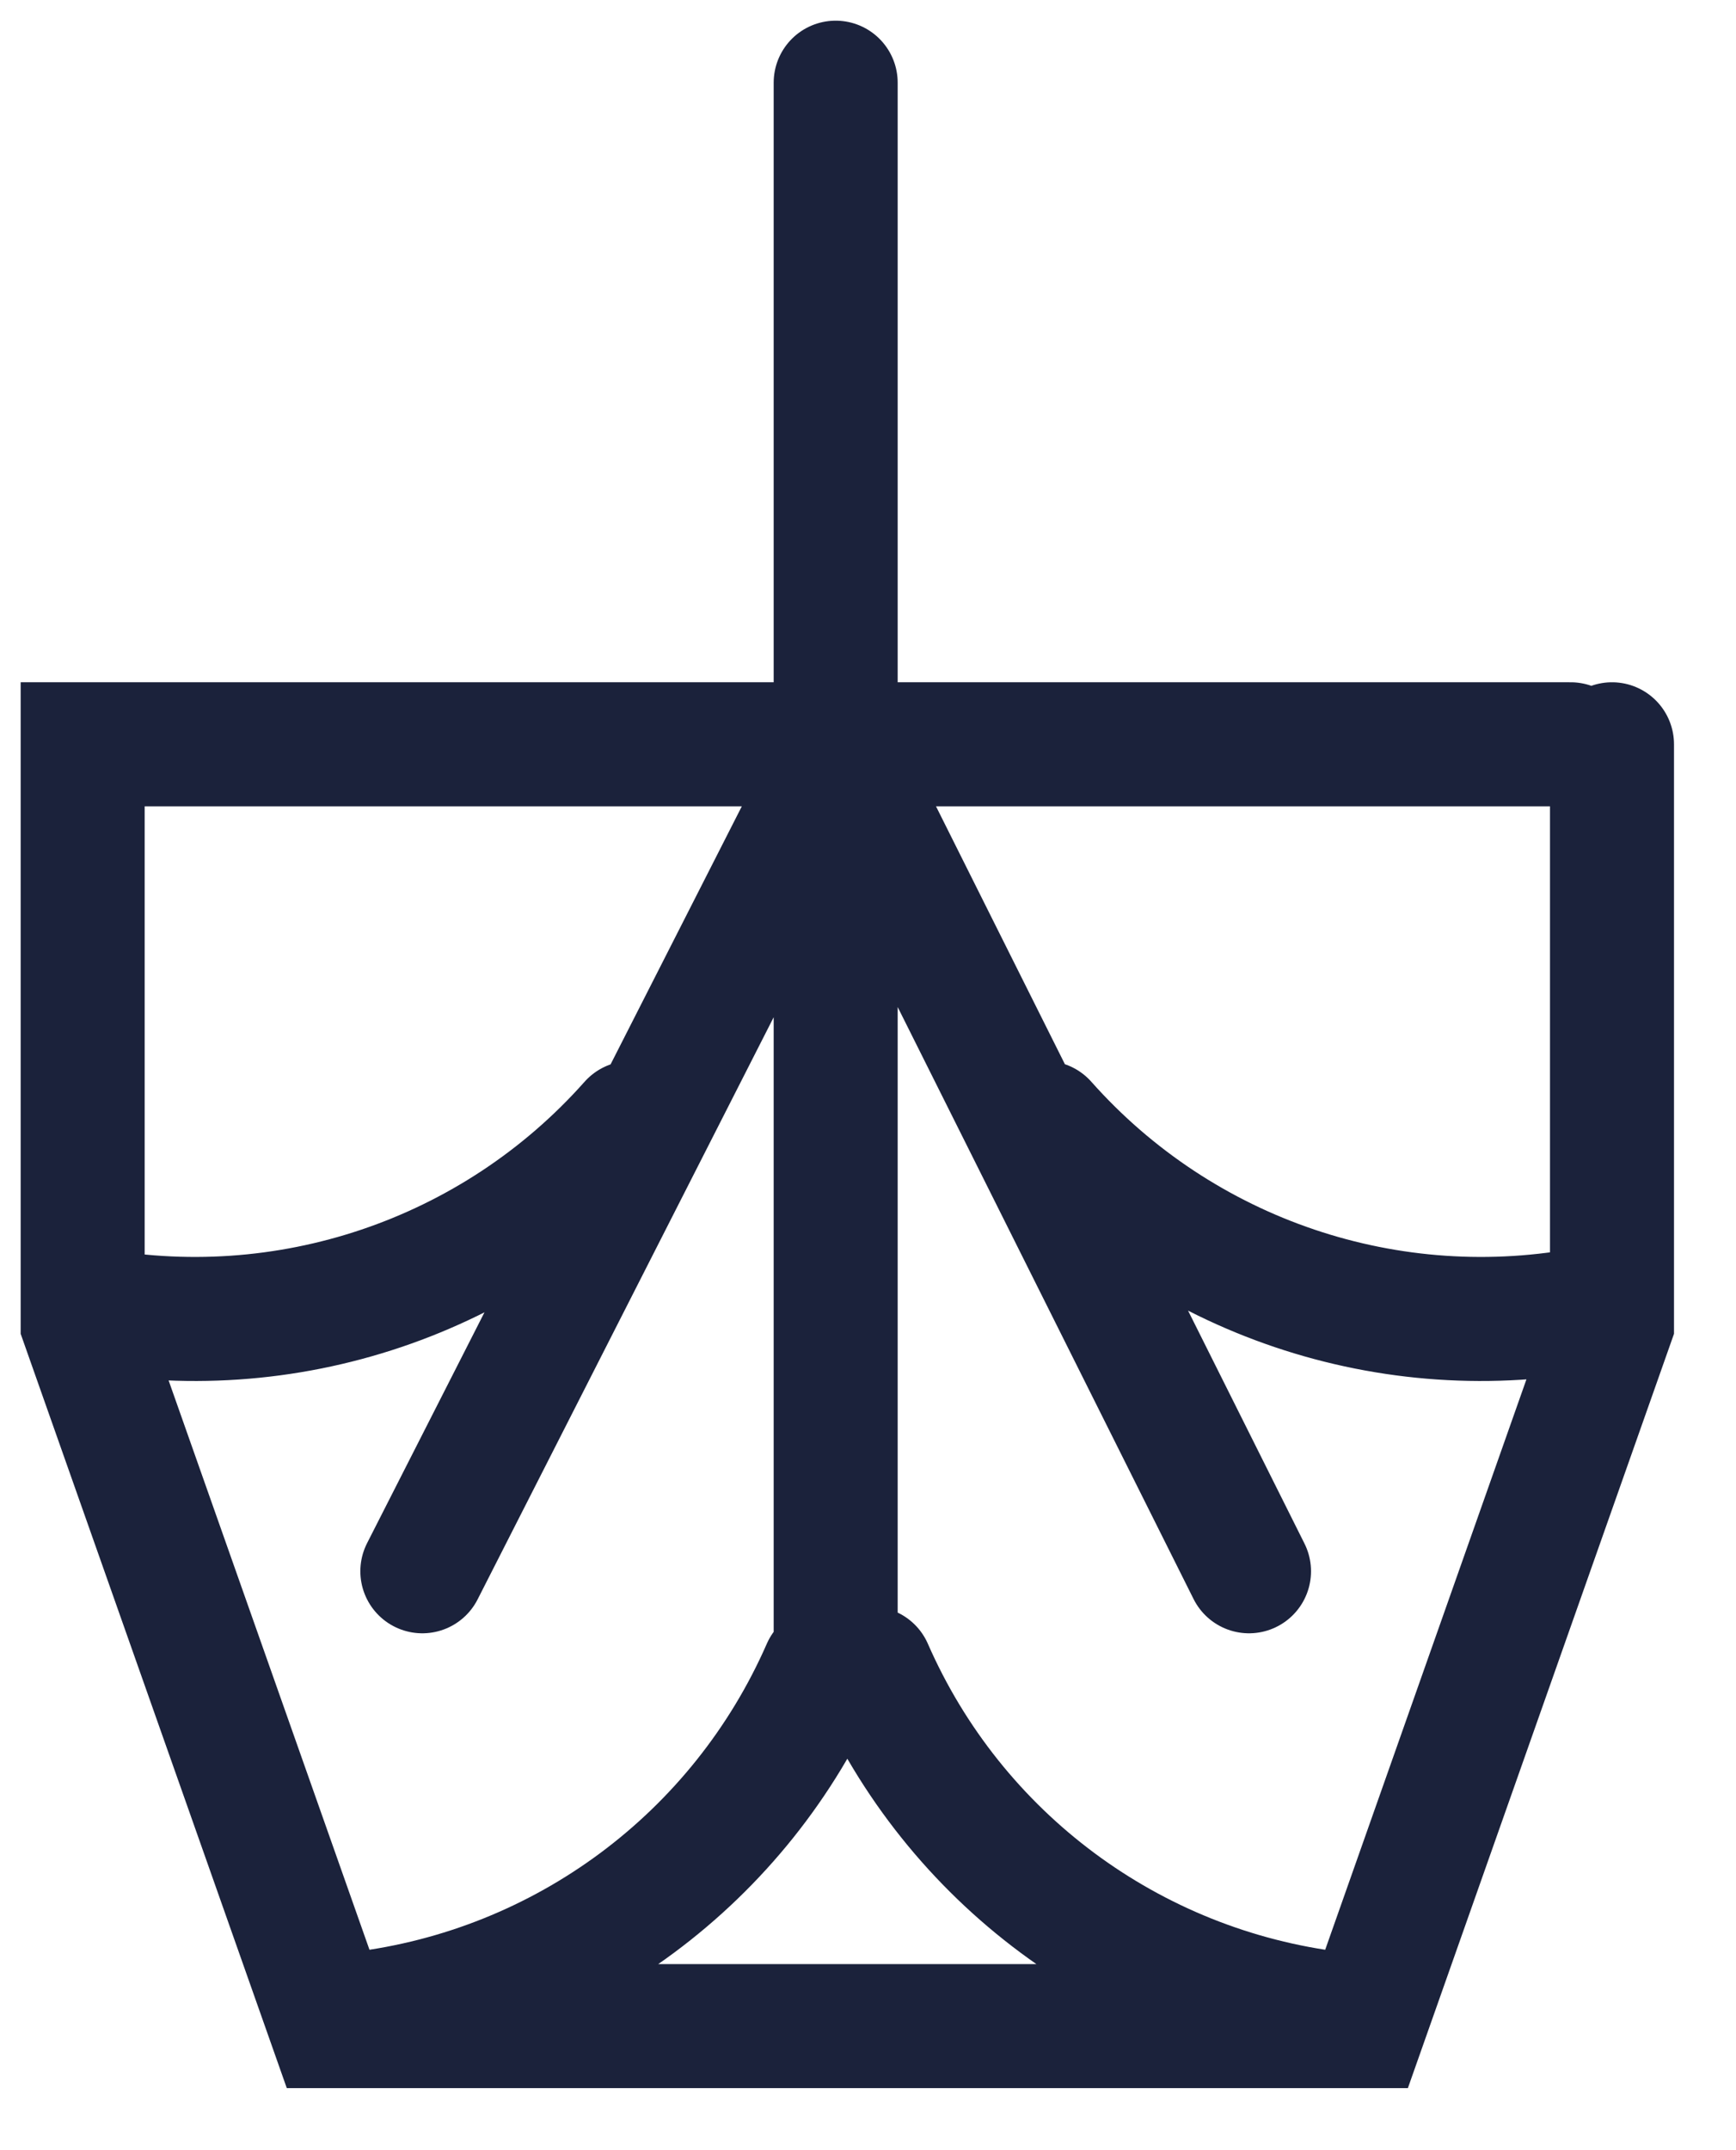 <?xml version="1.0" encoding="UTF-8"?>
<svg xmlns="http://www.w3.org/2000/svg" width="21" height="26" viewBox="0 0 21 26" fill="none">
  <path d="M19 9H16.956C12.658 9 7.992 9 3.661 9H1V16L4 24.5H16.5L19.5 16V9M10.109 1V20M9.688 10L5.109 19M10.109 9L15.109 19M1 15.817C3.451 16.298 5.974 15.447 7.632 13.579M19.273 15.817C16.822 16.298 14.3 15.447 12.641 13.579M16.156 24.351C13.676 24.052 11.539 22.465 10.537 20.177M4.344 24.351C6.824 24.052 8.961 22.465 9.963 20.177" stroke="#1B223B" stroke-width="1.5" stroke-linecap="round"></path>
</svg>
